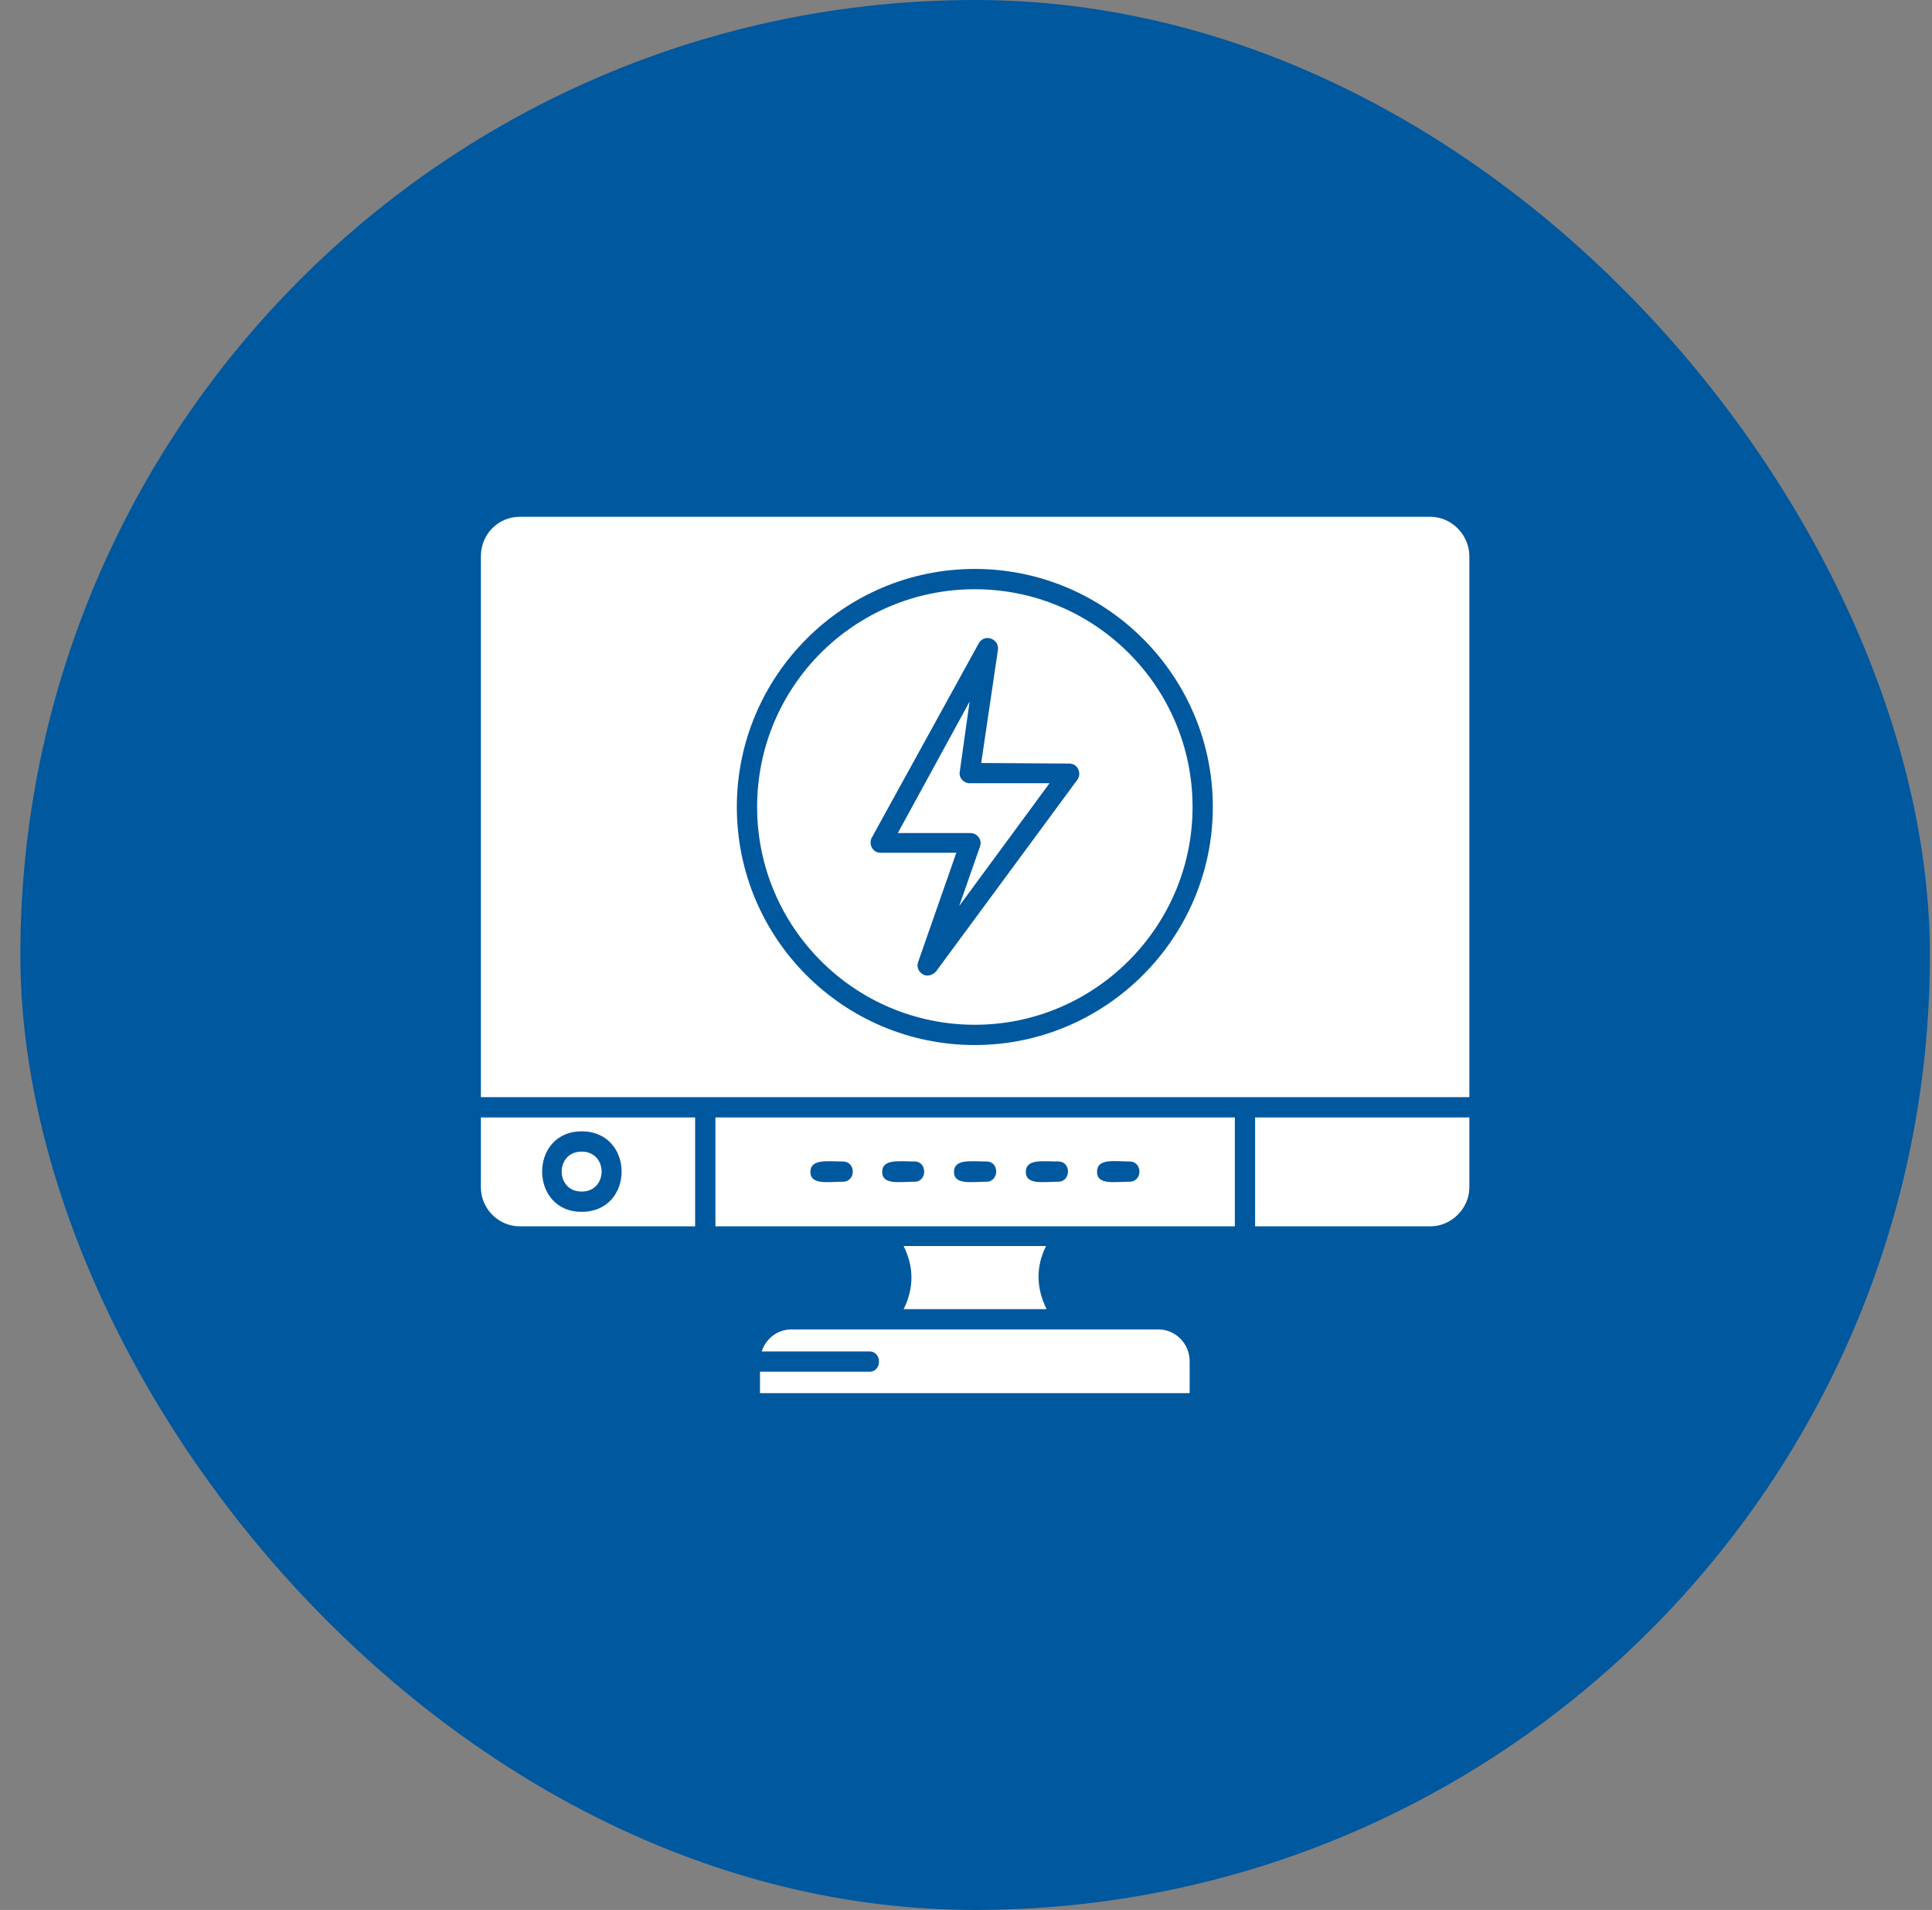 <svg xmlns="http://www.w3.org/2000/svg" width="86" height="85" viewBox="0 0 86 85" fill="none"><rect x="0" y="0" width="86" height="85" fill="#808080" stroke="none"/><rect x="0.906" width="85" height="85" rx="42.5" fill="#00589F"></rect><g clip-path="url(#clip0_875_7385)"><path fill-rule="evenodd" clip-rule="evenodd" d="M32.799 35.914C32.799 30.088 37.542 25.32 43.393 25.32C49.219 25.32 53.987 30.063 53.987 35.914C53.987 41.739 49.219 46.508 43.393 46.508C37.542 46.508 32.799 41.765 32.799 35.914ZM21.406 48.828H65.406V24.753C65.406 23.799 64.607 23 63.679 23H23.133C22.18 23 21.406 23.773 21.406 24.753V48.828ZM65.406 49.73H55.869V54.576H63.679C64.607 54.576 65.406 53.777 65.406 52.849V49.73ZM25.891 53.029C27.077 53.029 27.077 51.251 25.891 51.251C24.706 51.251 24.706 53.029 25.891 53.029Z" fill="white"></path><path fill-rule="evenodd" clip-rule="evenodd" d="M25.891 53.932C23.546 53.932 23.546 50.349 25.891 50.349C28.263 50.349 28.263 53.932 25.891 53.932ZM30.943 54.577V49.731H21.406V52.849C21.406 53.777 22.18 54.577 23.133 54.577H30.943ZM51.564 59.165H35.222C34.604 59.165 34.088 59.577 33.908 60.144H38.702C39.269 60.144 39.269 61.046 38.702 61.046H33.83V62H52.956V60.582C52.956 59.809 52.338 59.165 51.564 59.165ZM31.846 54.577H54.967V49.731H31.846V54.577ZM50.276 52.592C49.605 52.592 48.832 52.746 48.832 52.154C48.832 51.535 49.605 51.69 50.276 51.69C50.868 51.69 50.868 52.592 50.276 52.592ZM47.105 52.592C46.435 52.592 45.662 52.746 45.662 52.154C45.662 51.561 46.435 51.69 47.105 51.69C47.698 51.69 47.672 52.592 47.105 52.592ZM43.909 52.592C43.239 52.592 42.465 52.746 42.465 52.154C42.465 51.561 43.239 51.69 43.909 51.69C44.502 51.69 44.476 52.592 43.909 52.592ZM40.713 52.592C40.042 52.592 39.269 52.746 39.269 52.154C39.269 51.561 40.042 51.69 40.713 51.69C41.28 51.69 41.28 52.592 40.713 52.592ZM37.516 52.592C36.846 52.592 36.073 52.746 36.073 52.154C36.073 51.561 36.846 51.69 37.516 51.69C38.109 51.69 38.109 52.592 37.516 52.592ZM46.564 55.453H40.223C40.687 56.381 40.687 57.334 40.223 58.263H46.59C46.126 57.334 46.1 56.381 46.564 55.453ZM43.393 45.606C48.729 45.606 53.085 41.25 53.085 35.914C53.085 30.553 48.729 26.223 43.393 26.223C38.032 26.223 33.702 30.553 33.702 35.914C33.702 41.25 38.032 45.606 43.393 45.606ZM41.28 43.415C40.996 43.415 40.764 43.106 40.867 42.822L42.569 37.951H39.192C38.857 37.951 38.651 37.59 38.805 37.281L43.574 28.62C43.832 28.182 44.476 28.439 44.424 28.903L43.677 33.956L47.595 33.981C47.981 33.981 48.162 34.419 47.956 34.703L41.666 43.235C41.563 43.338 41.434 43.415 41.28 43.415Z" fill="white"></path><path fill-rule="evenodd" clip-rule="evenodd" d="M39.965 37.074H43.187C43.496 37.074 43.728 37.357 43.625 37.667L42.697 40.322L46.718 34.857H43.161C42.903 34.857 42.671 34.625 42.723 34.342L43.161 31.223L39.965 37.074Z" fill="white"></path></g><defs><clipPath id="clip0_875_7385"><rect width="44" height="44" fill="white" transform="translate(21.406 20.5)"></rect></clipPath></defs></svg>